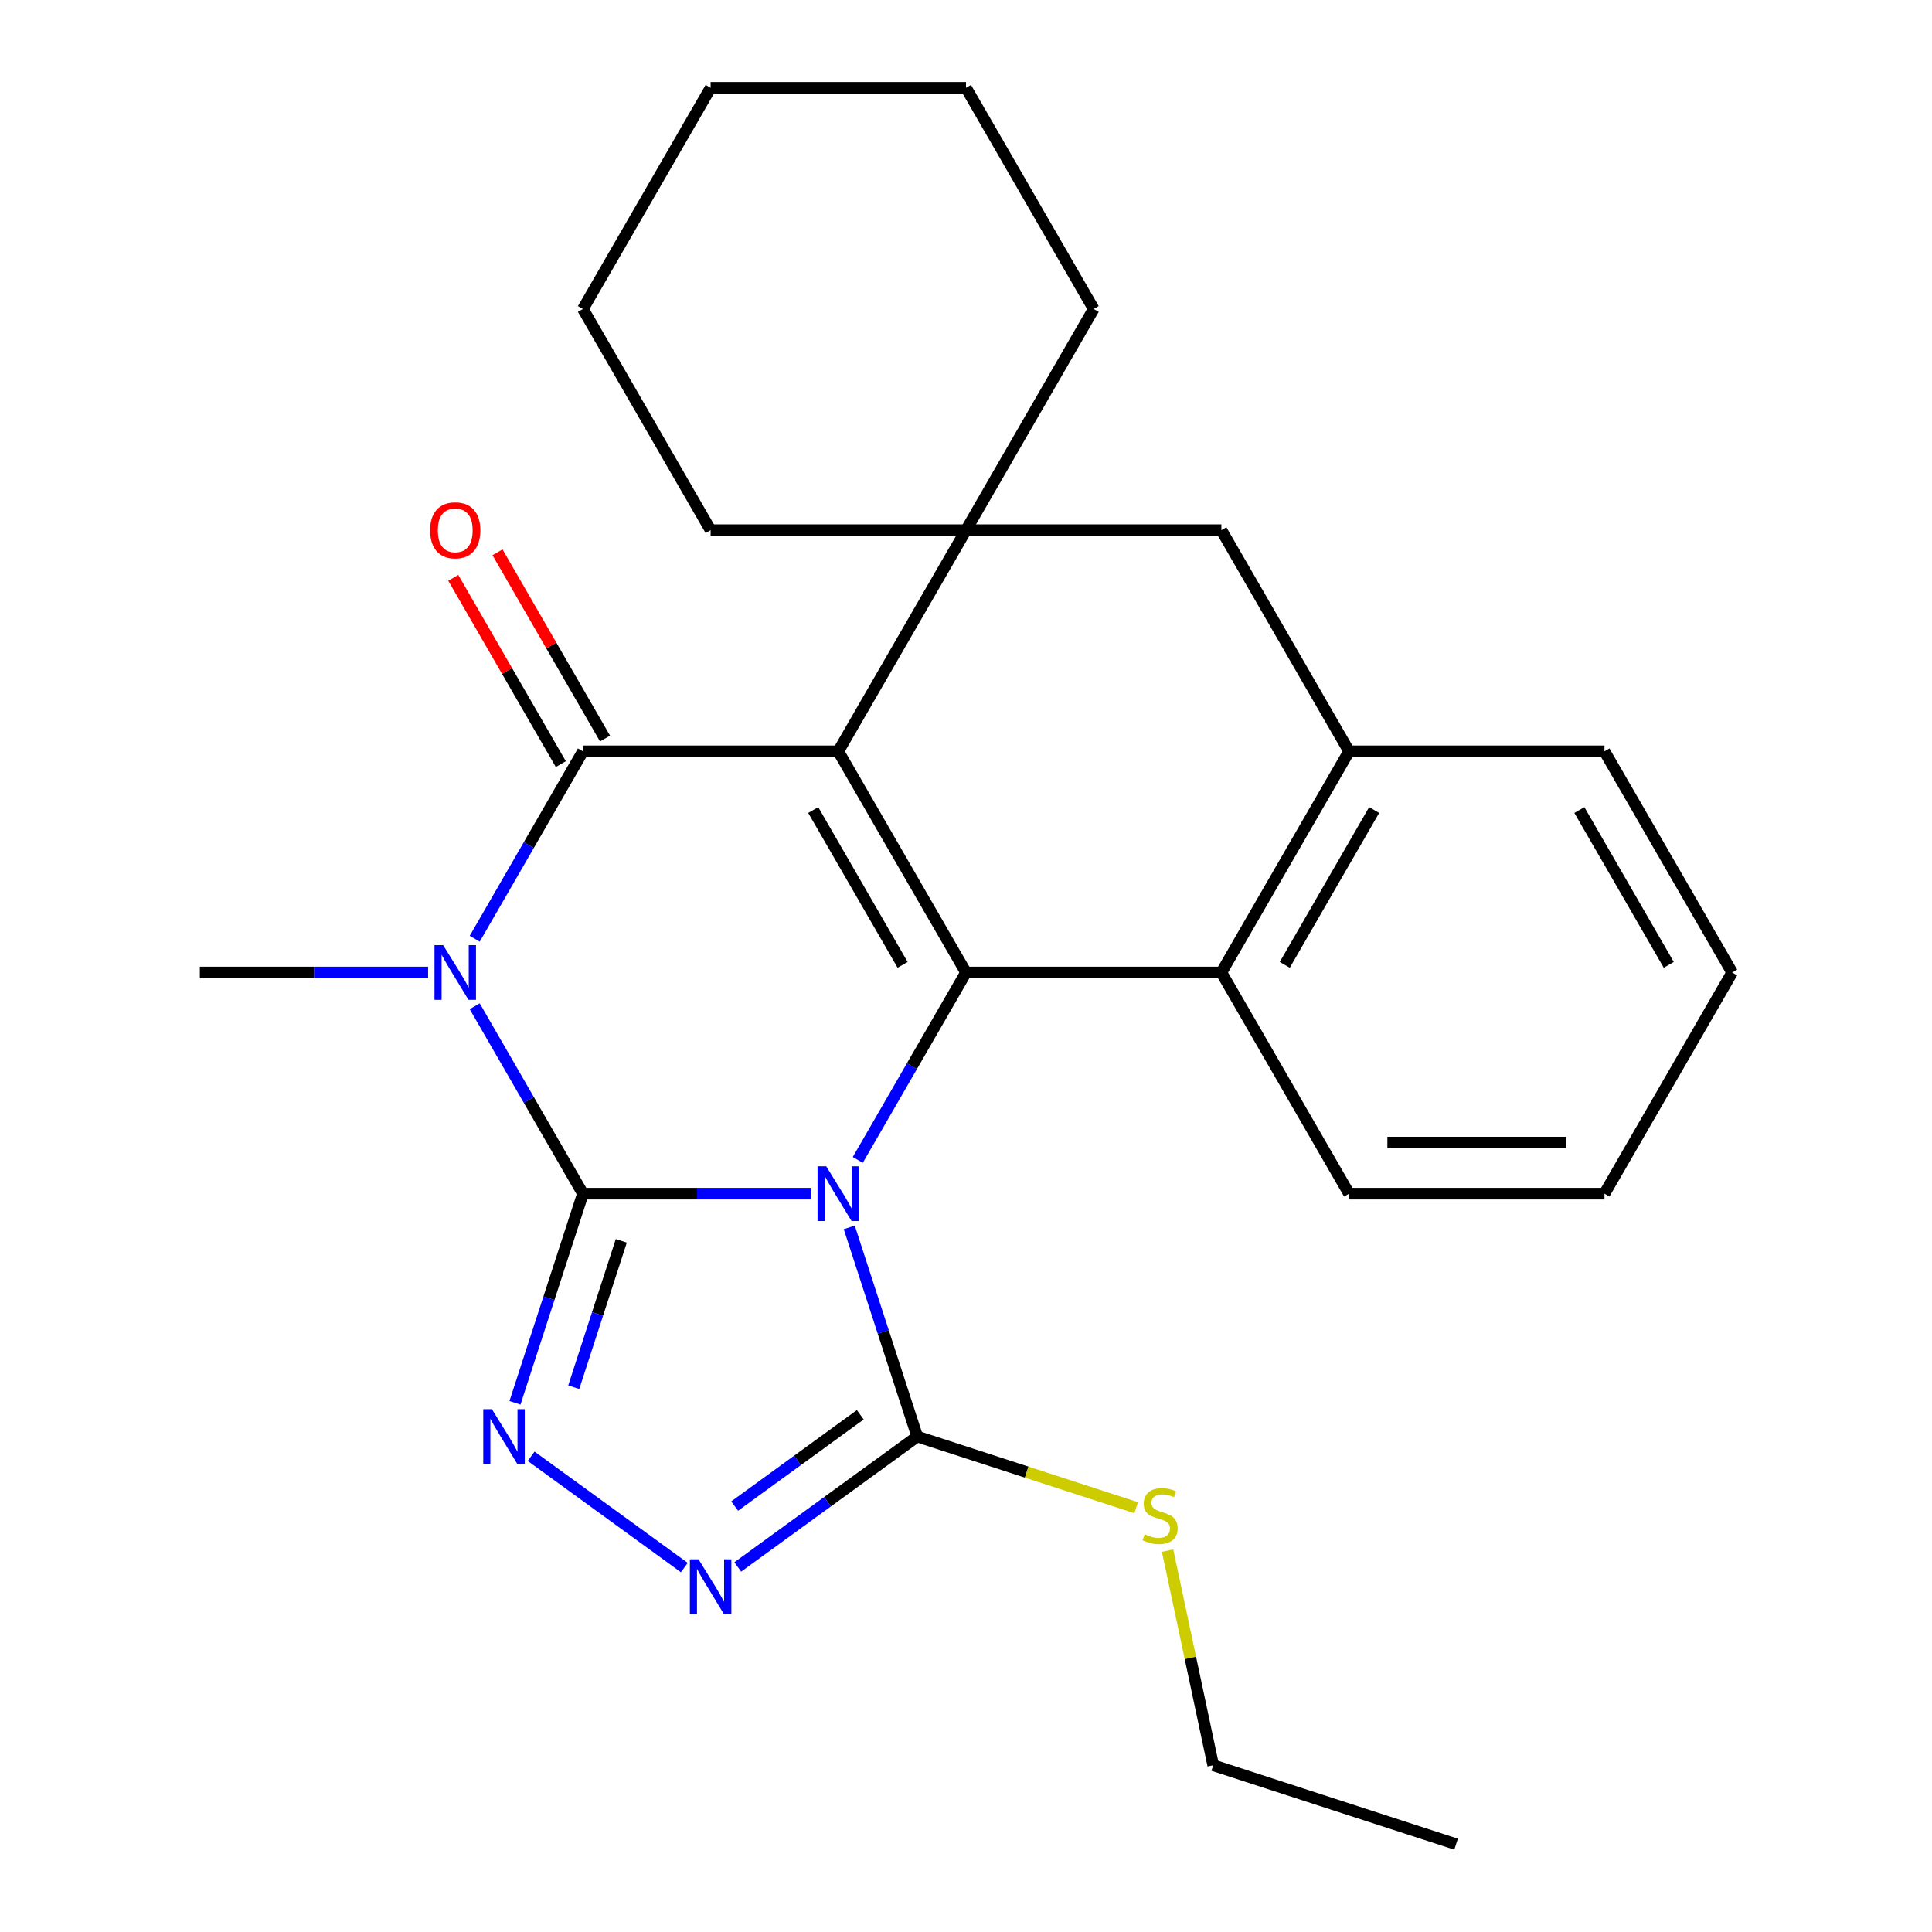 <?xml version='1.0' encoding='iso-8859-1'?>
<svg version='1.1' baseProfile='full'
              xmlns='http://www.w3.org/2000/svg'
                      xmlns:rdkit='http://www.rdkit.org/xml'
                      xmlns:xlink='http://www.w3.org/1999/xlink'
                  xml:space='preserve'
width='1000px' height='1000px' viewBox='0 0 1000 1000'>
<!-- END OF HEADER -->
<rect style='opacity:1.0;fill:#FFFFFF;stroke:none' width='1000' height='1000' x='0' y='0'> </rect>
<path class='bond-0' d='M 419.862,617.836 L 360.792,617.836' style='fill:none;fill-rule:evenodd;stroke:#0000FF;stroke-width:6px;stroke-linecap:butt;stroke-linejoin:miter;stroke-opacity:1' />
<path class='bond-0' d='M 360.792,617.836 L 301.721,617.836' style='fill:none;fill-rule:evenodd;stroke:#000000;stroke-width:6px;stroke-linecap:butt;stroke-linejoin:miter;stroke-opacity:1' />
<path class='bond-3' d='M 443.99,600.372 L 471.995,551.866' style='fill:none;fill-rule:evenodd;stroke:#0000FF;stroke-width:6px;stroke-linecap:butt;stroke-linejoin:miter;stroke-opacity:1' />
<path class='bond-3' d='M 471.995,551.866 L 500,503.36' style='fill:none;fill-rule:evenodd;stroke:#000000;stroke-width:6px;stroke-linecap:butt;stroke-linejoin:miter;stroke-opacity:1' />
<path class='bond-6' d='M 439.582,635.301 L 457.168,689.427' style='fill:none;fill-rule:evenodd;stroke:#0000FF;stroke-width:6px;stroke-linecap:butt;stroke-linejoin:miter;stroke-opacity:1' />
<path class='bond-6' d='M 457.168,689.427 L 474.755,743.553' style='fill:none;fill-rule:evenodd;stroke:#000000;stroke-width:6px;stroke-linecap:butt;stroke-linejoin:miter;stroke-opacity:1' />
<path class='bond-2' d='M 301.721,617.836 L 273.716,569.331' style='fill:none;fill-rule:evenodd;stroke:#000000;stroke-width:6px;stroke-linecap:butt;stroke-linejoin:miter;stroke-opacity:1' />
<path class='bond-2' d='M 273.716,569.331 L 245.711,520.825' style='fill:none;fill-rule:evenodd;stroke:#0000FF;stroke-width:6px;stroke-linecap:butt;stroke-linejoin:miter;stroke-opacity:1' />
<path class='bond-5' d='M 301.721,617.836 L 284.135,671.962' style='fill:none;fill-rule:evenodd;stroke:#000000;stroke-width:6px;stroke-linecap:butt;stroke-linejoin:miter;stroke-opacity:1' />
<path class='bond-5' d='M 284.135,671.962 L 266.548,726.088' style='fill:none;fill-rule:evenodd;stroke:#0000FF;stroke-width:6px;stroke-linecap:butt;stroke-linejoin:miter;stroke-opacity:1' />
<path class='bond-5' d='M 321.588,642.244 L 309.278,680.132' style='fill:none;fill-rule:evenodd;stroke:#000000;stroke-width:6px;stroke-linecap:butt;stroke-linejoin:miter;stroke-opacity:1' />
<path class='bond-5' d='M 309.278,680.132 L 296.967,718.02' style='fill:none;fill-rule:evenodd;stroke:#0000FF;stroke-width:6px;stroke-linecap:butt;stroke-linejoin:miter;stroke-opacity:1' />
<path class='bond-1' d='M 433.907,388.884 L 500,503.36' style='fill:none;fill-rule:evenodd;stroke:#000000;stroke-width:6px;stroke-linecap:butt;stroke-linejoin:miter;stroke-opacity:1' />
<path class='bond-1' d='M 420.926,419.274 L 467.191,499.407' style='fill:none;fill-rule:evenodd;stroke:#000000;stroke-width:6px;stroke-linecap:butt;stroke-linejoin:miter;stroke-opacity:1' />
<path class='bond-4' d='M 433.907,388.884 L 301.721,388.884' style='fill:none;fill-rule:evenodd;stroke:#000000;stroke-width:6px;stroke-linecap:butt;stroke-linejoin:miter;stroke-opacity:1' />
<path class='bond-7' d='M 433.907,388.884 L 500,274.407' style='fill:none;fill-rule:evenodd;stroke:#000000;stroke-width:6px;stroke-linecap:butt;stroke-linejoin:miter;stroke-opacity:1' />
<path class='bond-14' d='M 221.583,503.36 L 162.513,503.36' style='fill:none;fill-rule:evenodd;stroke:#0000FF;stroke-width:6px;stroke-linecap:butt;stroke-linejoin:miter;stroke-opacity:1' />
<path class='bond-14' d='M 162.513,503.36 L 103.442,503.36' style='fill:none;fill-rule:evenodd;stroke:#000000;stroke-width:6px;stroke-linecap:butt;stroke-linejoin:miter;stroke-opacity:1' />
<path class='bond-27' d='M 245.711,485.895 L 273.716,437.39' style='fill:none;fill-rule:evenodd;stroke:#0000FF;stroke-width:6px;stroke-linecap:butt;stroke-linejoin:miter;stroke-opacity:1' />
<path class='bond-27' d='M 273.716,437.39 L 301.721,388.884' style='fill:none;fill-rule:evenodd;stroke:#000000;stroke-width:6px;stroke-linecap:butt;stroke-linejoin:miter;stroke-opacity:1' />
<path class='bond-9' d='M 500,503.36 L 632.186,503.36' style='fill:none;fill-rule:evenodd;stroke:#000000;stroke-width:6px;stroke-linecap:butt;stroke-linejoin:miter;stroke-opacity:1' />
<path class='bond-12' d='M 313.169,382.274 L 285.337,334.069' style='fill:none;fill-rule:evenodd;stroke:#000000;stroke-width:6px;stroke-linecap:butt;stroke-linejoin:miter;stroke-opacity:1' />
<path class='bond-12' d='M 285.337,334.069 L 257.505,285.863' style='fill:none;fill-rule:evenodd;stroke:#FF0000;stroke-width:6px;stroke-linecap:butt;stroke-linejoin:miter;stroke-opacity:1' />
<path class='bond-12' d='M 290.273,395.493 L 262.442,347.287' style='fill:none;fill-rule:evenodd;stroke:#000000;stroke-width:6px;stroke-linecap:butt;stroke-linejoin:miter;stroke-opacity:1' />
<path class='bond-12' d='M 262.442,347.287 L 234.61,299.081' style='fill:none;fill-rule:evenodd;stroke:#FF0000;stroke-width:6px;stroke-linecap:butt;stroke-linejoin:miter;stroke-opacity:1' />
<path class='bond-26' d='M 274.918,753.757 L 354.203,811.361' style='fill:none;fill-rule:evenodd;stroke:#0000FF;stroke-width:6px;stroke-linecap:butt;stroke-linejoin:miter;stroke-opacity:1' />
<path class='bond-8' d='M 474.755,743.553 L 428.307,777.299' style='fill:none;fill-rule:evenodd;stroke:#000000;stroke-width:6px;stroke-linecap:butt;stroke-linejoin:miter;stroke-opacity:1' />
<path class='bond-8' d='M 428.307,777.299 L 381.859,811.046' style='fill:none;fill-rule:evenodd;stroke:#0000FF;stroke-width:6px;stroke-linecap:butt;stroke-linejoin:miter;stroke-opacity:1' />
<path class='bond-8' d='M 445.281,732.289 L 412.767,755.911' style='fill:none;fill-rule:evenodd;stroke:#000000;stroke-width:6px;stroke-linecap:butt;stroke-linejoin:miter;stroke-opacity:1' />
<path class='bond-8' d='M 412.767,755.911 L 380.254,779.534' style='fill:none;fill-rule:evenodd;stroke:#0000FF;stroke-width:6px;stroke-linecap:butt;stroke-linejoin:miter;stroke-opacity:1' />
<path class='bond-13' d='M 474.755,743.553 L 531.421,761.965' style='fill:none;fill-rule:evenodd;stroke:#000000;stroke-width:6px;stroke-linecap:butt;stroke-linejoin:miter;stroke-opacity:1' />
<path class='bond-13' d='M 531.421,761.965 L 588.086,780.376' style='fill:none;fill-rule:evenodd;stroke:#CCCC00;stroke-width:6px;stroke-linecap:butt;stroke-linejoin:miter;stroke-opacity:1' />
<path class='bond-15' d='M 500,274.407 L 566.093,159.931' style='fill:none;fill-rule:evenodd;stroke:#000000;stroke-width:6px;stroke-linecap:butt;stroke-linejoin:miter;stroke-opacity:1' />
<path class='bond-16' d='M 500,274.407 L 367.814,274.407' style='fill:none;fill-rule:evenodd;stroke:#000000;stroke-width:6px;stroke-linecap:butt;stroke-linejoin:miter;stroke-opacity:1' />
<path class='bond-28' d='M 500,274.407 L 632.186,274.407' style='fill:none;fill-rule:evenodd;stroke:#000000;stroke-width:6px;stroke-linecap:butt;stroke-linejoin:miter;stroke-opacity:1' />
<path class='bond-10' d='M 632.186,503.36 L 698.279,388.884' style='fill:none;fill-rule:evenodd;stroke:#000000;stroke-width:6px;stroke-linecap:butt;stroke-linejoin:miter;stroke-opacity:1' />
<path class='bond-10' d='M 664.995,499.407 L 711.26,419.274' style='fill:none;fill-rule:evenodd;stroke:#000000;stroke-width:6px;stroke-linecap:butt;stroke-linejoin:miter;stroke-opacity:1' />
<path class='bond-17' d='M 632.186,503.36 L 698.279,617.836' style='fill:none;fill-rule:evenodd;stroke:#000000;stroke-width:6px;stroke-linecap:butt;stroke-linejoin:miter;stroke-opacity:1' />
<path class='bond-11' d='M 698.279,388.884 L 632.186,274.407' style='fill:none;fill-rule:evenodd;stroke:#000000;stroke-width:6px;stroke-linecap:butt;stroke-linejoin:miter;stroke-opacity:1' />
<path class='bond-18' d='M 698.279,388.884 L 830.465,388.884' style='fill:none;fill-rule:evenodd;stroke:#000000;stroke-width:6px;stroke-linecap:butt;stroke-linejoin:miter;stroke-opacity:1' />
<path class='bond-19' d='M 604.336,802.585 L 616.145,858.141' style='fill:none;fill-rule:evenodd;stroke:#CCCC00;stroke-width:6px;stroke-linecap:butt;stroke-linejoin:miter;stroke-opacity:1' />
<path class='bond-19' d='M 616.145,858.141 L 627.954,913.698' style='fill:none;fill-rule:evenodd;stroke:#000000;stroke-width:6px;stroke-linecap:butt;stroke-linejoin:miter;stroke-opacity:1' />
<path class='bond-20' d='M 566.093,159.931 L 500,45.455' style='fill:none;fill-rule:evenodd;stroke:#000000;stroke-width:6px;stroke-linecap:butt;stroke-linejoin:miter;stroke-opacity:1' />
<path class='bond-21' d='M 367.814,274.407 L 301.721,159.931' style='fill:none;fill-rule:evenodd;stroke:#000000;stroke-width:6px;stroke-linecap:butt;stroke-linejoin:miter;stroke-opacity:1' />
<path class='bond-22' d='M 698.279,617.836 L 830.465,617.836' style='fill:none;fill-rule:evenodd;stroke:#000000;stroke-width:6px;stroke-linecap:butt;stroke-linejoin:miter;stroke-opacity:1' />
<path class='bond-22' d='M 718.107,591.399 L 810.637,591.399' style='fill:none;fill-rule:evenodd;stroke:#000000;stroke-width:6px;stroke-linecap:butt;stroke-linejoin:miter;stroke-opacity:1' />
<path class='bond-29' d='M 830.465,388.884 L 896.558,503.36' style='fill:none;fill-rule:evenodd;stroke:#000000;stroke-width:6px;stroke-linecap:butt;stroke-linejoin:miter;stroke-opacity:1' />
<path class='bond-29' d='M 817.483,419.274 L 863.749,499.407' style='fill:none;fill-rule:evenodd;stroke:#000000;stroke-width:6px;stroke-linecap:butt;stroke-linejoin:miter;stroke-opacity:1' />
<path class='bond-23' d='M 627.954,913.698 L 753.67,954.545' style='fill:none;fill-rule:evenodd;stroke:#000000;stroke-width:6px;stroke-linecap:butt;stroke-linejoin:miter;stroke-opacity:1' />
<path class='bond-30' d='M 500,45.455 L 367.814,45.455' style='fill:none;fill-rule:evenodd;stroke:#000000;stroke-width:6px;stroke-linecap:butt;stroke-linejoin:miter;stroke-opacity:1' />
<path class='bond-25' d='M 301.721,159.931 L 367.814,45.455' style='fill:none;fill-rule:evenodd;stroke:#000000;stroke-width:6px;stroke-linecap:butt;stroke-linejoin:miter;stroke-opacity:1' />
<path class='bond-24' d='M 830.465,617.836 L 896.558,503.36' style='fill:none;fill-rule:evenodd;stroke:#000000;stroke-width:6px;stroke-linecap:butt;stroke-linejoin:miter;stroke-opacity:1' />
<path  class='atom-0' d='M 427.647 603.676
L 436.927 618.676
Q 437.847 620.156, 439.327 622.836
Q 440.807 625.516, 440.887 625.676
L 440.887 603.676
L 444.647 603.676
L 444.647 631.996
L 440.767 631.996
L 430.807 615.596
Q 429.647 613.676, 428.407 611.476
Q 427.207 609.276, 426.847 608.596
L 426.847 631.996
L 423.167 631.996
L 423.167 603.676
L 427.647 603.676
' fill='#0000FF'/>
<path  class='atom-3' d='M 229.368 489.2
L 238.648 504.2
Q 239.568 505.68, 241.048 508.36
Q 242.528 511.04, 242.608 511.2
L 242.608 489.2
L 246.368 489.2
L 246.368 517.52
L 242.488 517.52
L 232.528 501.12
Q 231.368 499.2, 230.128 497
Q 228.928 494.8, 228.568 494.12
L 228.568 517.52
L 224.888 517.52
L 224.888 489.2
L 229.368 489.2
' fill='#0000FF'/>
<path  class='atom-6' d='M 254.613 729.393
L 263.893 744.393
Q 264.813 745.873, 266.293 748.553
Q 267.773 751.233, 267.853 751.393
L 267.853 729.393
L 271.613 729.393
L 271.613 757.713
L 267.733 757.713
L 257.773 741.313
Q 256.613 739.393, 255.373 737.193
Q 254.173 734.993, 253.813 734.313
L 253.813 757.713
L 250.133 757.713
L 250.133 729.393
L 254.613 729.393
' fill='#0000FF'/>
<path  class='atom-9' d='M 361.554 807.09
L 370.834 822.09
Q 371.754 823.57, 373.234 826.25
Q 374.714 828.93, 374.794 829.09
L 374.794 807.09
L 378.554 807.09
L 378.554 835.41
L 374.674 835.41
L 364.714 819.01
Q 363.554 817.09, 362.314 814.89
Q 361.114 812.69, 360.754 812.01
L 360.754 835.41
L 357.074 835.41
L 357.074 807.09
L 361.554 807.09
' fill='#0000FF'/>
<path  class='atom-13' d='M 222.628 274.487
Q 222.628 267.687, 225.988 263.887
Q 229.348 260.087, 235.628 260.087
Q 241.908 260.087, 245.268 263.887
Q 248.628 267.687, 248.628 274.487
Q 248.628 281.367, 245.228 285.287
Q 241.828 289.167, 235.628 289.167
Q 229.388 289.167, 225.988 285.287
Q 222.628 281.407, 222.628 274.487
M 235.628 285.967
Q 239.948 285.967, 242.268 283.087
Q 244.628 280.167, 244.628 274.487
Q 244.628 268.927, 242.268 266.127
Q 239.948 263.287, 235.628 263.287
Q 231.308 263.287, 228.948 266.087
Q 226.628 268.887, 226.628 274.487
Q 226.628 280.207, 228.948 283.087
Q 231.308 285.967, 235.628 285.967
' fill='#FF0000'/>
<path  class='atom-14' d='M 592.471 794.12
Q 592.791 794.24, 594.111 794.8
Q 595.431 795.36, 596.871 795.72
Q 598.351 796.04, 599.791 796.04
Q 602.471 796.04, 604.031 794.76
Q 605.591 793.44, 605.591 791.16
Q 605.591 789.6, 604.791 788.64
Q 604.031 787.68, 602.831 787.16
Q 601.631 786.64, 599.631 786.04
Q 597.111 785.28, 595.591 784.56
Q 594.111 783.84, 593.031 782.32
Q 591.991 780.8, 591.991 778.24
Q 591.991 774.68, 594.391 772.48
Q 596.831 770.28, 601.631 770.28
Q 604.911 770.28, 608.631 771.84
L 607.711 774.92
Q 604.311 773.52, 601.751 773.52
Q 598.991 773.52, 597.471 774.68
Q 595.951 775.8, 595.991 777.76
Q 595.991 779.28, 596.751 780.2
Q 597.551 781.12, 598.671 781.64
Q 599.831 782.16, 601.751 782.76
Q 604.311 783.56, 605.831 784.36
Q 607.351 785.16, 608.431 786.8
Q 609.551 788.4, 609.551 791.16
Q 609.551 795.08, 606.911 797.2
Q 604.311 799.28, 599.951 799.28
Q 597.431 799.28, 595.511 798.72
Q 593.631 798.2, 591.391 797.28
L 592.471 794.12
' fill='#CCCC00'/>
</svg>
